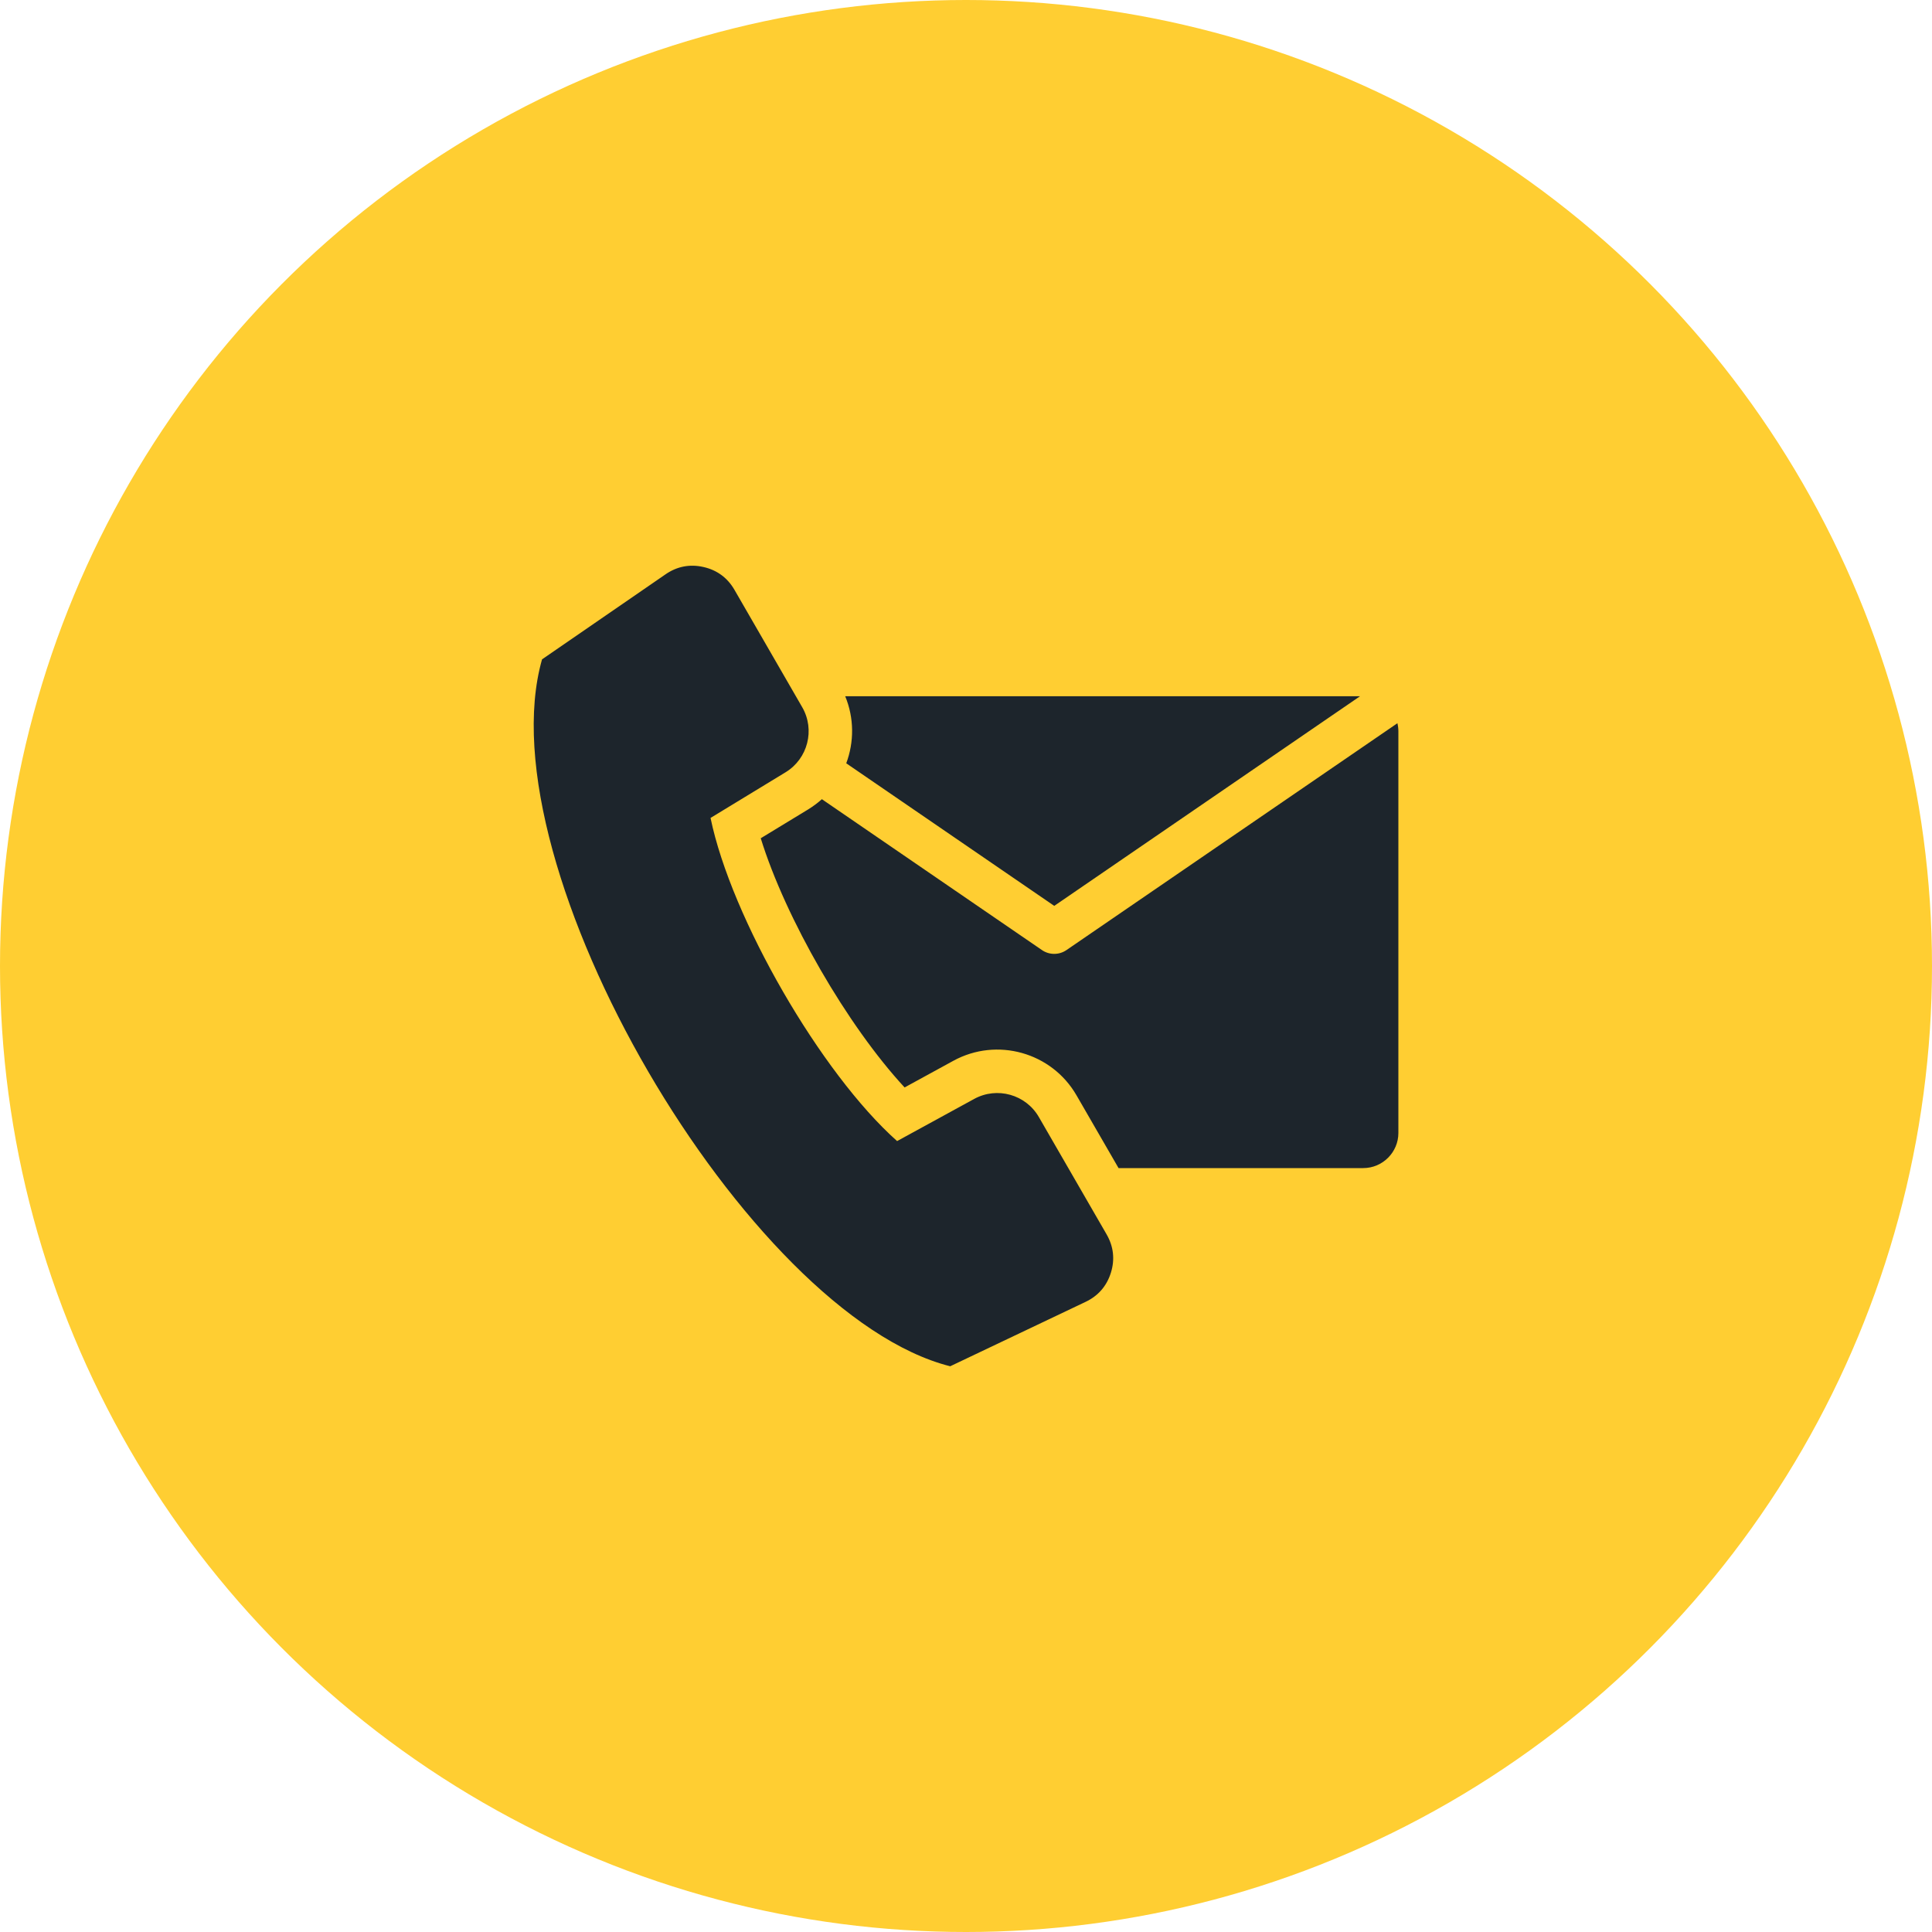 <svg width="50" height="50" viewBox="0 0 50 50" fill="none" xmlns="http://www.w3.org/2000/svg">
<circle cx="25" cy="25" r="25" fill="#FFCE32"/>
<path fill-rule="evenodd" clip-rule="evenodd" d="M21.874 18.019H35.197L27.284 23.444L21.901 19.754C22.106 19.205 22.108 18.585 21.874 18.019ZM18.389 21.168L20.331 19.986C20.907 19.635 21.099 18.886 20.761 18.302L19.008 15.265C18.828 14.953 18.556 14.753 18.205 14.674C17.854 14.594 17.522 14.658 17.226 14.862L14.028 17.064C12.507 22.427 19.346 34.036 24.591 35.359L28.097 33.691C28.422 33.536 28.643 33.281 28.75 32.937C28.857 32.594 28.819 32.258 28.639 31.946L26.886 28.91C26.549 28.325 25.805 28.116 25.212 28.44L23.217 29.531C21.244 27.776 18.922 23.754 18.389 21.168ZM36.165 18.717L27.6 24.588C27.4 24.725 27.142 24.715 26.956 24.581L21.27 20.683C21.162 20.78 21.044 20.868 20.916 20.947L19.688 21.694C20.333 23.777 21.93 26.543 23.411 28.143L24.673 27.453C25.8 26.837 27.218 27.234 27.86 28.347L28.948 30.23H35.281C35.781 30.23 36.19 29.821 36.19 29.321V18.928C36.19 18.856 36.181 18.785 36.165 18.717Z" fill="#1D252C"/>
</svg>
